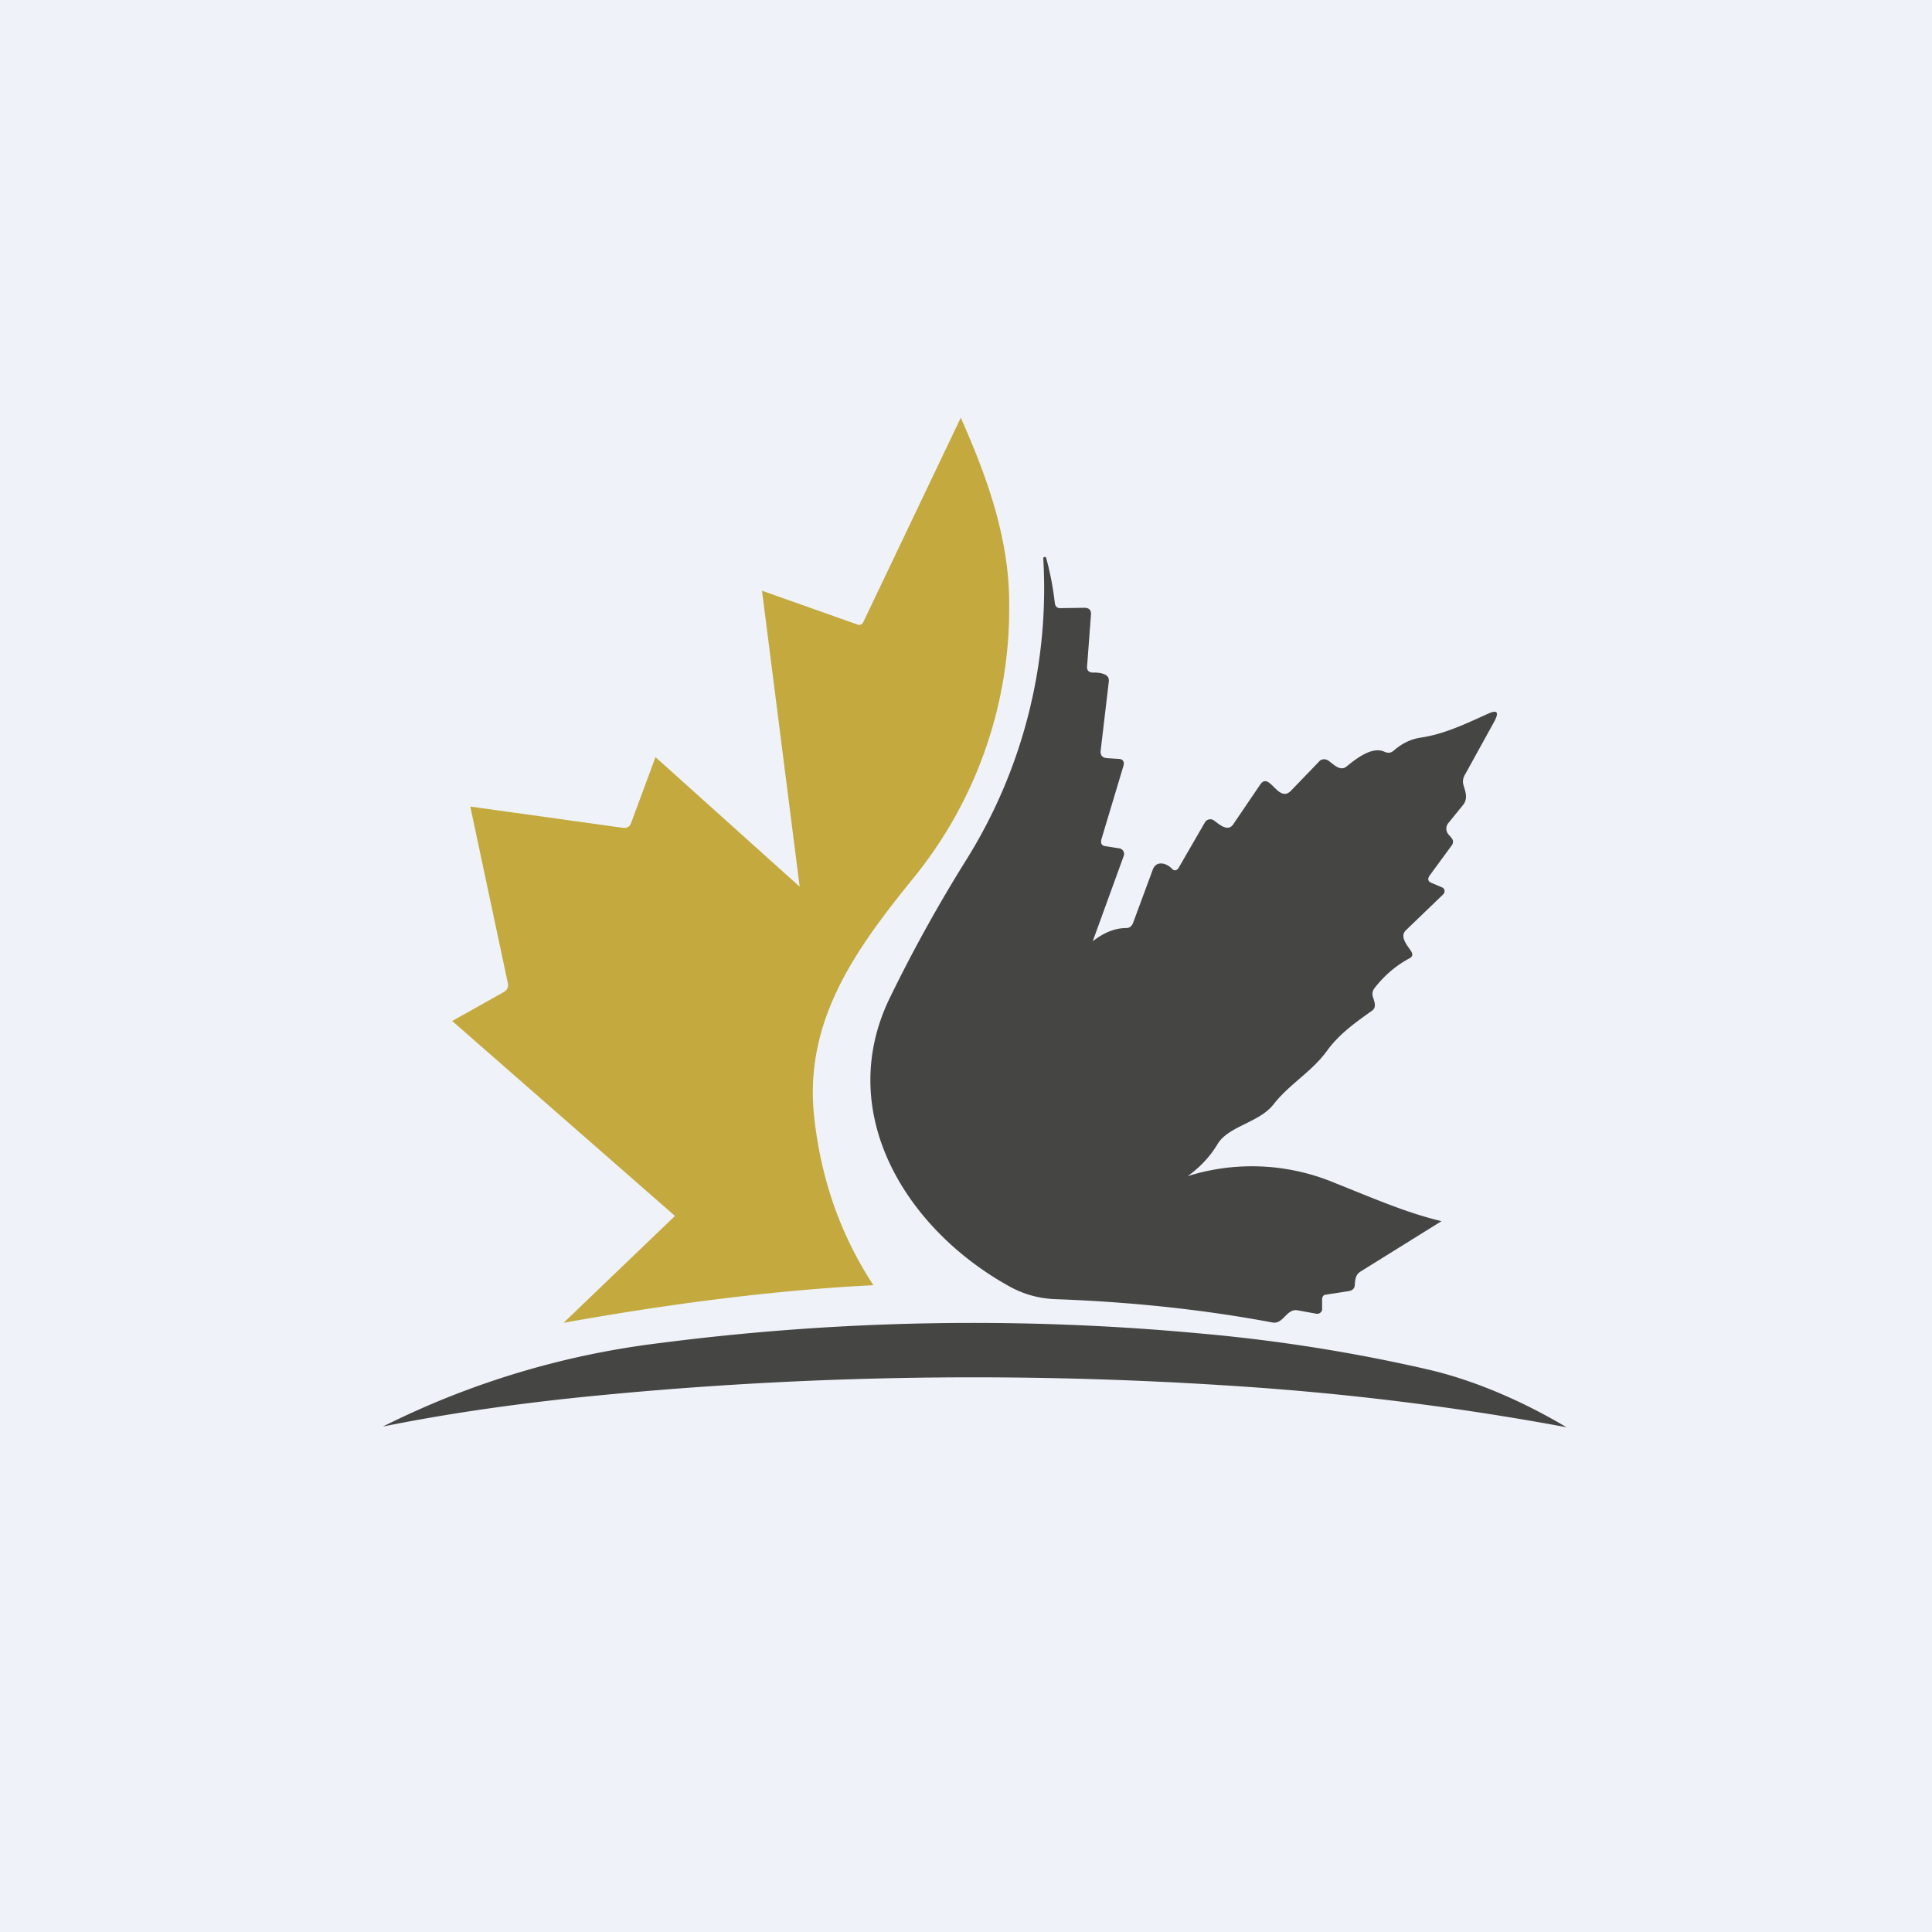 <?xml version="1.0" encoding="UTF-8"?>
<!-- generated by Finnhub -->
<svg viewBox="0 0 55.5 55.5" xmlns="http://www.w3.org/2000/svg">
<path d="M 0,0 H 55.5 V 55.5 H 0 Z" fill="rgb(239, 242, 248)"/>
<path d="M 22.97,25.455 L 21.89,16.97 L 24.63,17.94 C 24.69,17.97 24.77,17.94 24.8,17.87 L 27.6,12 C 28.34,13.67 29,15.46 28.99,17.37 A 12.24,12.24 0 0,1 26.25,25.21 C 24.58,27.27 23.05,29.36 23.4,32.19 C 23.6,33.89 24.14,35.47 25.09,36.92 C 22.09,37.07 19.03,37.49 16.19,38 L 19.39,34.93 L 12.99,29.33 L 14.47,28.5 C 14.57,28.44 14.61,28.36 14.59,28.25 L 13.51,23.17 L 17.89,23.78 C 18.01,23.8 18.09,23.75 18.13,23.64 L 18.83,21.75 L 22.97,25.47 Z" fill="rgb(196, 169, 62)"/>
<path d="M 34.06,33.805 A 6.16,6.16 0 0,1 38.34,33.98 C 39.35,34.38 40.39,34.84 41.41,35.08 L 39.08,36.53 C 38.95,36.61 38.93,36.74 38.92,36.89 C 38.92,37.01 38.86,37.07 38.74,37.09 L 38.1,37.19 C 38.02,37.19 37.98,37.25 37.98,37.33 V 37.61 C 37.98,37.69 37.9,37.75 37.82,37.74 L 37.27,37.64 C 36.95,37.59 36.87,38.05 36.55,37.99 C 34.63,37.63 32.55,37.4 30.3,37.32 C 29.84,37.3 29.4,37.18 28.99,36.95 C 26.03,35.31 23.98,31.99 25.54,28.71 A 42.96,42.96 0 0,1 27.79,24.65 A 14.7,14.7 0 0,0 29.97,16.05 C 29.97,16.02 29.98,16 30.01,16 C 30.03,16 30.04,16 30.05,16.02 C 30.17,16.45 30.25,16.88 30.3,17.31 C 30.31,17.42 30.37,17.48 30.48,17.47 L 31.15,17.46 C 31.28,17.46 31.35,17.52 31.34,17.66 L 31.23,19.12 C 31.21,19.26 31.28,19.33 31.43,19.32 C 31.52,19.32 31.61,19.33 31.7,19.36 C 31.82,19.4 31.87,19.48 31.85,19.6 L 31.62,21.55 C 31.6,21.69 31.66,21.77 31.81,21.78 L 32.12,21.8 C 32.26,21.8 32.31,21.88 32.27,22.01 L 31.64,24.11 C 31.61,24.23 31.65,24.3 31.77,24.31 L 32.15,24.37 C 32.25,24.38 32.32,24.49 32.28,24.59 L 31.39,27.04 C 31.71,26.79 32.03,26.66 32.35,26.66 C 32.45,26.66 32.51,26.61 32.55,26.51 L 33.12,24.97 C 33.22,24.72 33.5,24.79 33.65,24.94 C 33.73,25.03 33.81,25.02 33.87,24.91 L 34.61,23.63 A 0.18,0.18 0 0,1 34.86,23.56 C 35,23.66 35.26,23.91 35.42,23.69 L 36.2,22.54 C 36.47,22.14 36.72,23.1 37.09,22.71 L 37.89,21.88 C 37.95,21.8 38.07,21.79 38.16,21.85 C 38.3,21.95 38.5,22.17 38.68,22.02 C 38.94,21.81 39.42,21.42 39.78,21.6 C 39.88,21.64 39.96,21.63 40.04,21.56 C 40.28,21.35 40.54,21.23 40.81,21.19 C 41.49,21.09 42.11,20.79 42.73,20.51 C 43.01,20.38 43.07,20.45 42.93,20.72 L 42.08,22.26 A 0.37,0.37 0 0,0 42.04,22.55 C 42.1,22.75 42.17,22.93 42.04,23.11 L 41.61,23.64 A 0.25,0.25 0 0,0 41.56,23.88 C 41.59,23.99 41.72,24.05 41.74,24.16 C 41.74,24.21 41.73,24.26 41.7,24.29 L 41.07,25.15 C 41,25.25 41.02,25.33 41.14,25.37 L 41.42,25.49 C 41.51,25.52 41.52,25.63 41.46,25.69 L 40.38,26.73 C 40.2,26.92 40.44,27.17 40.54,27.33 C 40.59,27.42 40.58,27.48 40.49,27.53 C 40.11,27.73 39.77,28.02 39.49,28.38 A 0.27,0.27 0 0,0 39.44,28.64 C 39.48,28.77 39.55,28.93 39.42,29.03 C 38.94,29.37 38.46,29.71 38.11,30.2 C 37.67,30.8 37.04,31.14 36.58,31.73 C 36.17,32.25 35.29,32.35 34.98,32.86 C 34.76,33.23 34.46,33.55 34.07,33.82 Z M 41.06,39.35 C 42.42,39.67 43.81,40.29 45,41 C 42.15,40.47 39.28,40.1 36.39,39.88 C 29.66,39.38 23.02,39.48 16.46,40.16 C 14.5,40.37 12.68,40.64 11,40.98 A 24.24,24.24 0 0,1 18.97,38.58 A 70.26,70.26 0 0,1 34.41,38.3 C 36.71,38.5 38.94,38.86 41.06,39.35 Z" fill="rgb(69, 69, 68)"/>
</svg>
